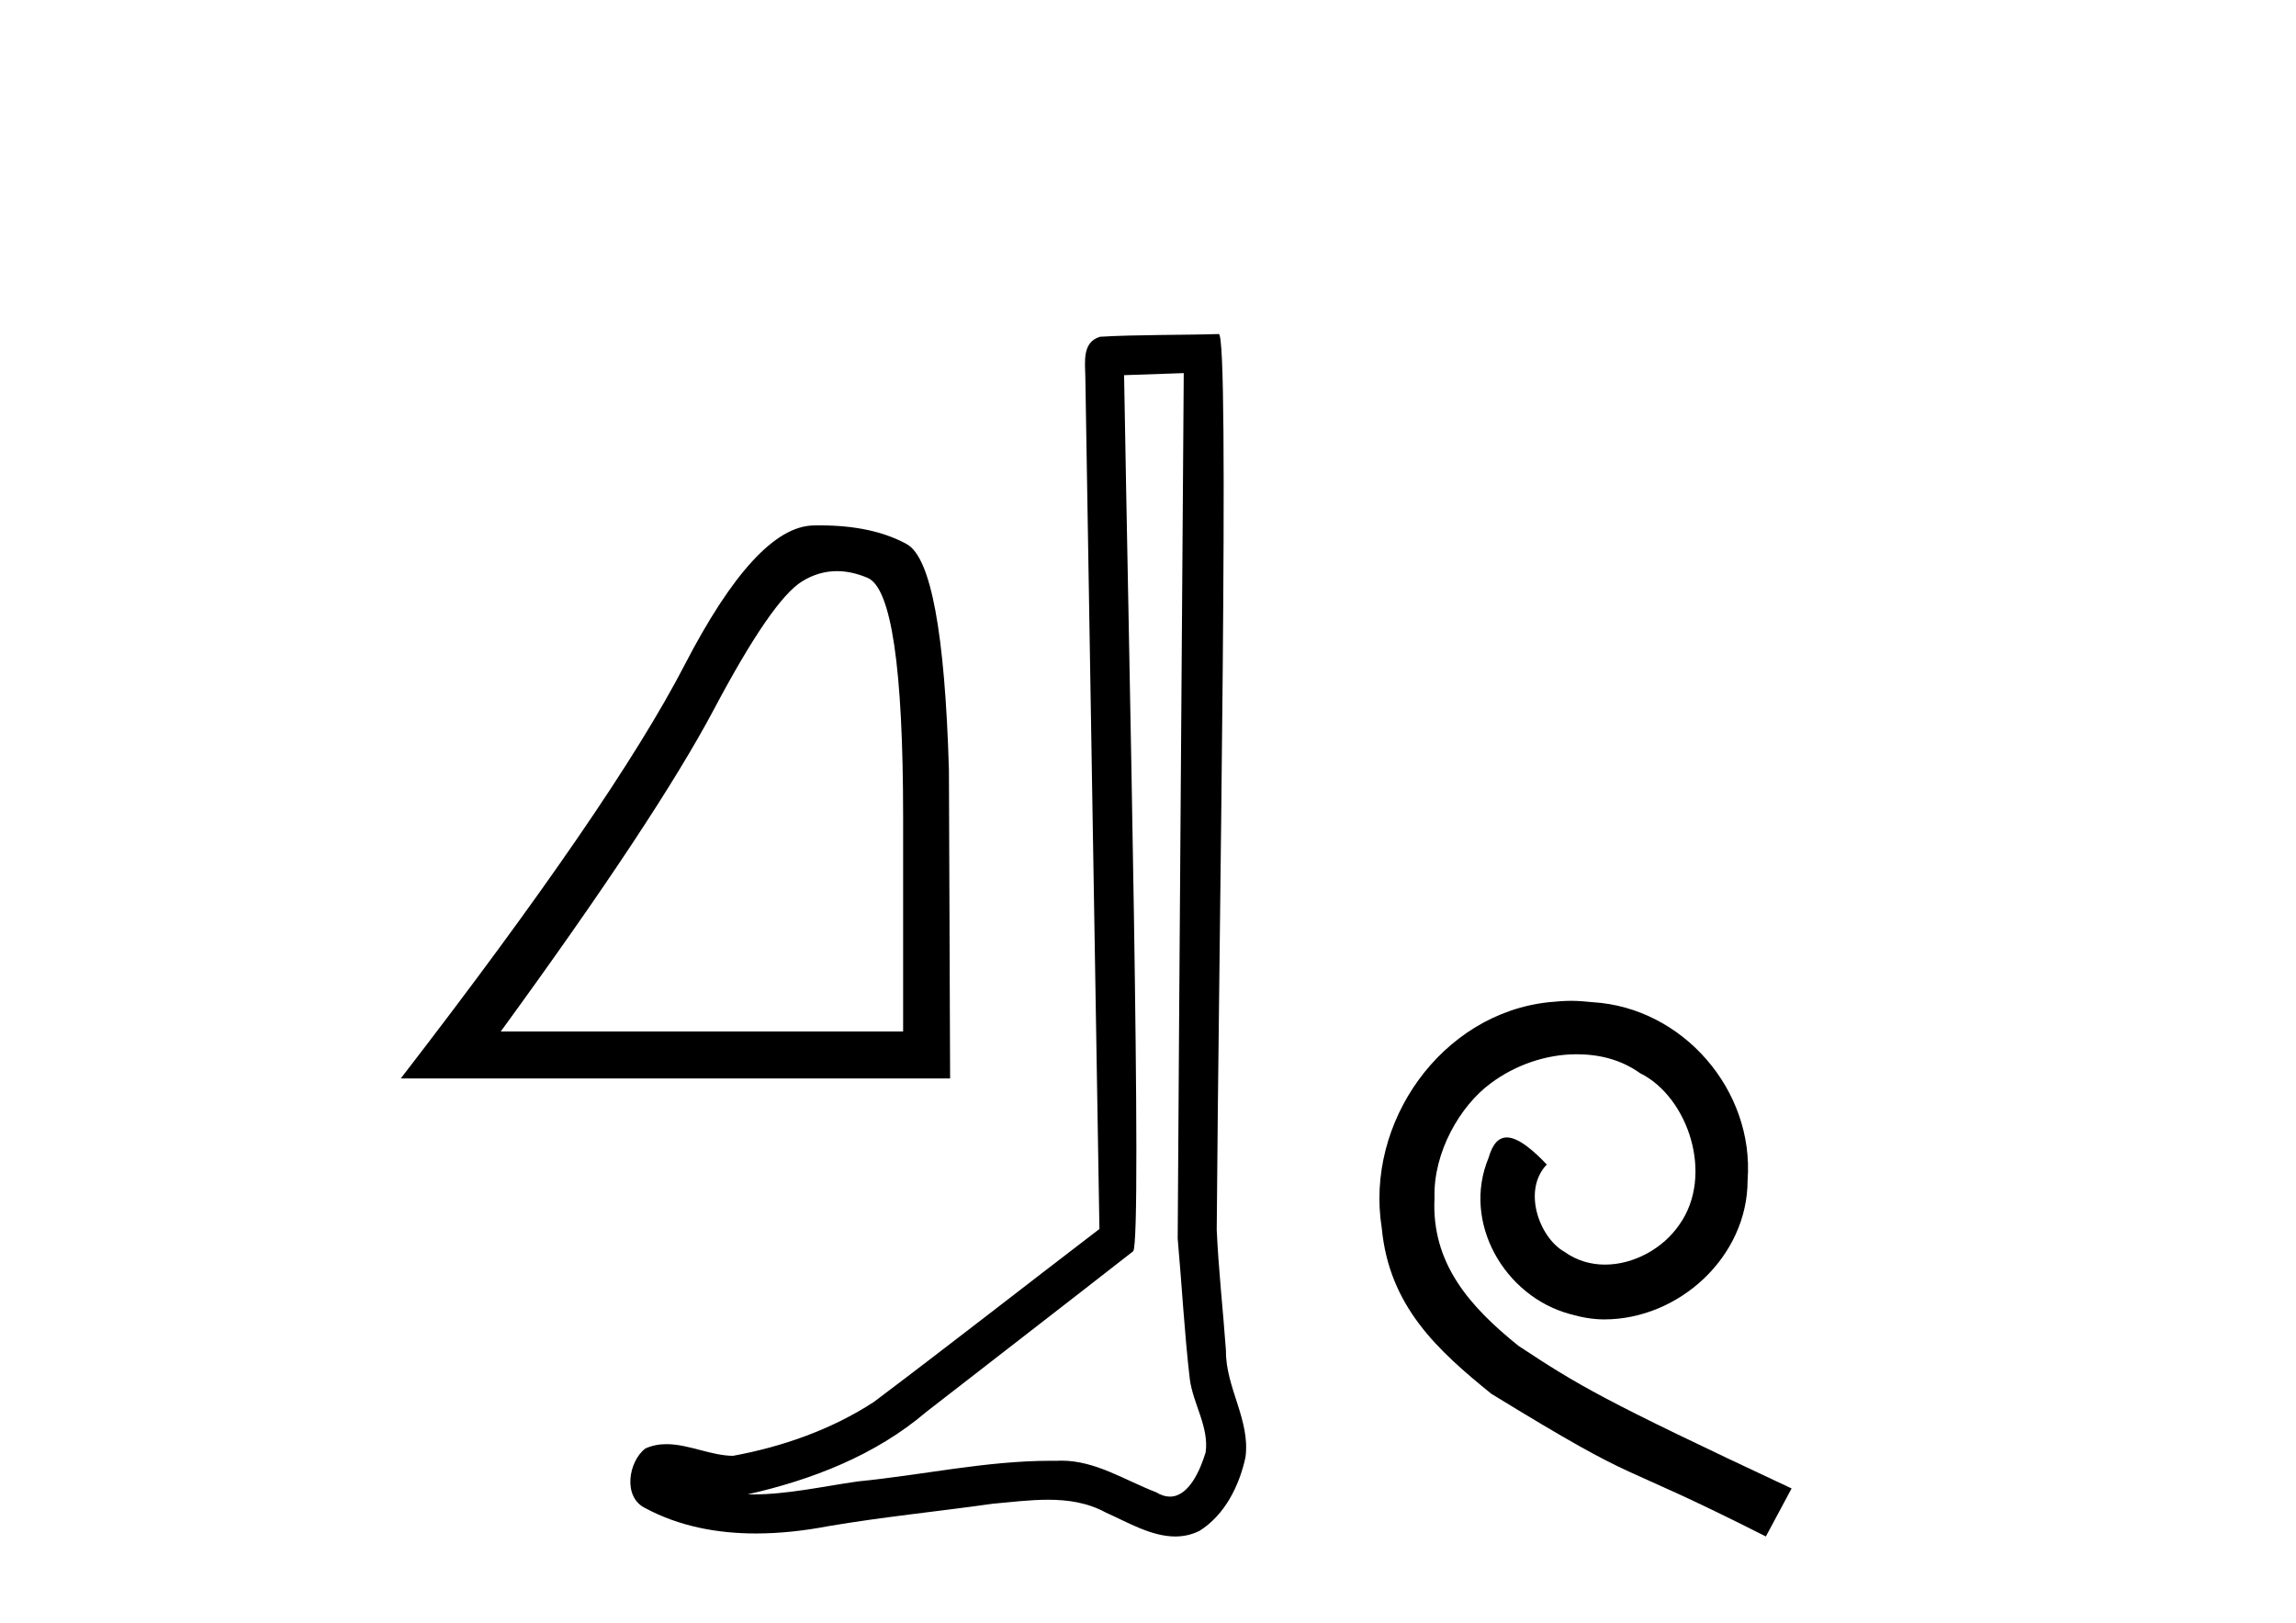 <?xml version='1.0' encoding='UTF-8' standalone='yes'?><svg xmlns='http://www.w3.org/2000/svg' xmlns:xlink='http://www.w3.org/1999/xlink' width='58.0' height='41.0' ><path d='M 21.142 14.426 Q 21.516 14.426 21.917 14.596 Q 22.814 14.976 22.814 20.636 L 22.814 26.053 L 12.65 26.053 Q 16.576 20.667 18.037 17.913 Q 19.497 15.159 20.258 14.687 Q 20.679 14.426 21.142 14.426 ZM 20.711 13.27 Q 20.63 13.27 20.547 13.272 Q 19.102 13.302 17.291 16.802 Q 15.48 20.302 10.124 27.24 L 24.001 27.24 L 23.971 19.45 Q 23.819 14.246 22.906 13.744 Q 22.045 13.27 20.711 13.27 Z' style='fill:#000000;stroke:none' /><path d='M 29.903 9.424 C 29.853 16.711 29.795 23.997 29.75 31.284 C 29.856 32.464 29.918 33.649 30.055 34.826 C 30.135 35.455 30.546 36.041 30.456 36.685 C 30.323 37.12 30.037 37.802 29.554 37.802 C 29.447 37.802 29.33 37.769 29.203 37.691 C 28.422 37.391 27.677 36.894 26.816 36.894 C 26.768 36.894 26.72 36.895 26.672 36.898 C 26.629 36.898 26.587 36.897 26.544 36.897 C 24.907 36.897 23.298 37.259 21.673 37.418 C 20.785 37.544 19.901 37.747 19.001 37.747 C 18.963 37.747 18.925 37.746 18.887 37.745 C 20.511 37.378 22.116 36.757 23.396 35.665 C 25.139 34.31 26.887 32.963 28.626 31.604 C 28.862 31.314 28.514 16.507 28.396 9.476 C 28.899 9.459 29.401 9.441 29.903 9.424 ZM 30.788 8.437 C 30.788 8.437 30.788 8.437 30.788 8.437 C 29.928 8.465 28.646 8.452 27.789 8.506 C 27.331 8.639 27.411 9.152 27.417 9.52 C 27.536 16.694 27.654 23.868 27.773 31.042 C 25.871 32.496 23.986 33.973 22.073 35.412 C 21.003 36.109 19.765 36.543 18.515 36.772 C 17.957 36.766 17.392 36.477 16.836 36.477 C 16.657 36.477 16.48 36.507 16.303 36.586 C 15.874 36.915 15.726 37.817 16.301 38.093 C 17.165 38.557 18.127 38.733 19.096 38.733 C 19.708 38.733 20.322 38.663 20.916 38.55 C 22.296 38.315 23.691 38.178 25.077 37.982 C 25.532 37.942 26.006 37.881 26.472 37.881 C 26.976 37.881 27.471 37.953 27.927 38.201 C 28.474 38.444 29.079 38.809 29.688 38.809 C 29.892 38.809 30.096 38.768 30.299 38.668 C 30.938 38.27 31.307 37.528 31.462 36.81 C 31.591 35.873 30.958 35.044 30.969 34.114 C 30.897 33.096 30.781 32.08 30.736 31.061 C 30.787 23.698 31.071 8.437 30.788 8.437 Z' style='fill:#000000;stroke:none' /><path d='M 39.688 25.279 C 39.501 25.279 39.313 25.297 39.125 25.314 C 36.409 25.604 34.478 28.354 34.905 31.019 C 35.093 33.001 36.323 34.111 37.673 35.205 C 41.687 37.665 40.56 36.759 44.608 38.809 L 45.258 37.596 C 40.44 35.341 39.859 34.983 38.356 33.992 C 37.126 33.001 36.152 31.908 36.238 30.251 C 36.204 29.106 36.887 27.927 37.656 27.364 C 38.271 26.902 39.056 26.629 39.825 26.629 C 40.406 26.629 40.953 26.766 41.431 27.107 C 42.644 27.705 43.31 29.687 42.422 30.934 C 42.012 31.532 41.277 31.942 40.543 31.942 C 40.184 31.942 39.825 31.839 39.518 31.617 C 38.903 31.276 38.441 30.08 39.073 29.414 C 38.783 29.106 38.373 28.73 38.066 28.73 C 37.861 28.73 37.707 28.884 37.604 29.243 C 36.921 30.883 38.014 32.745 39.654 33.189 C 39.945 33.274 40.235 33.326 40.526 33.326 C 42.405 33.326 44.147 31.754 44.147 29.807 C 44.318 27.534 42.507 25.45 40.235 25.314 C 40.064 25.297 39.876 25.279 39.688 25.279 Z' style='fill:#000000;stroke:none' /></svg>